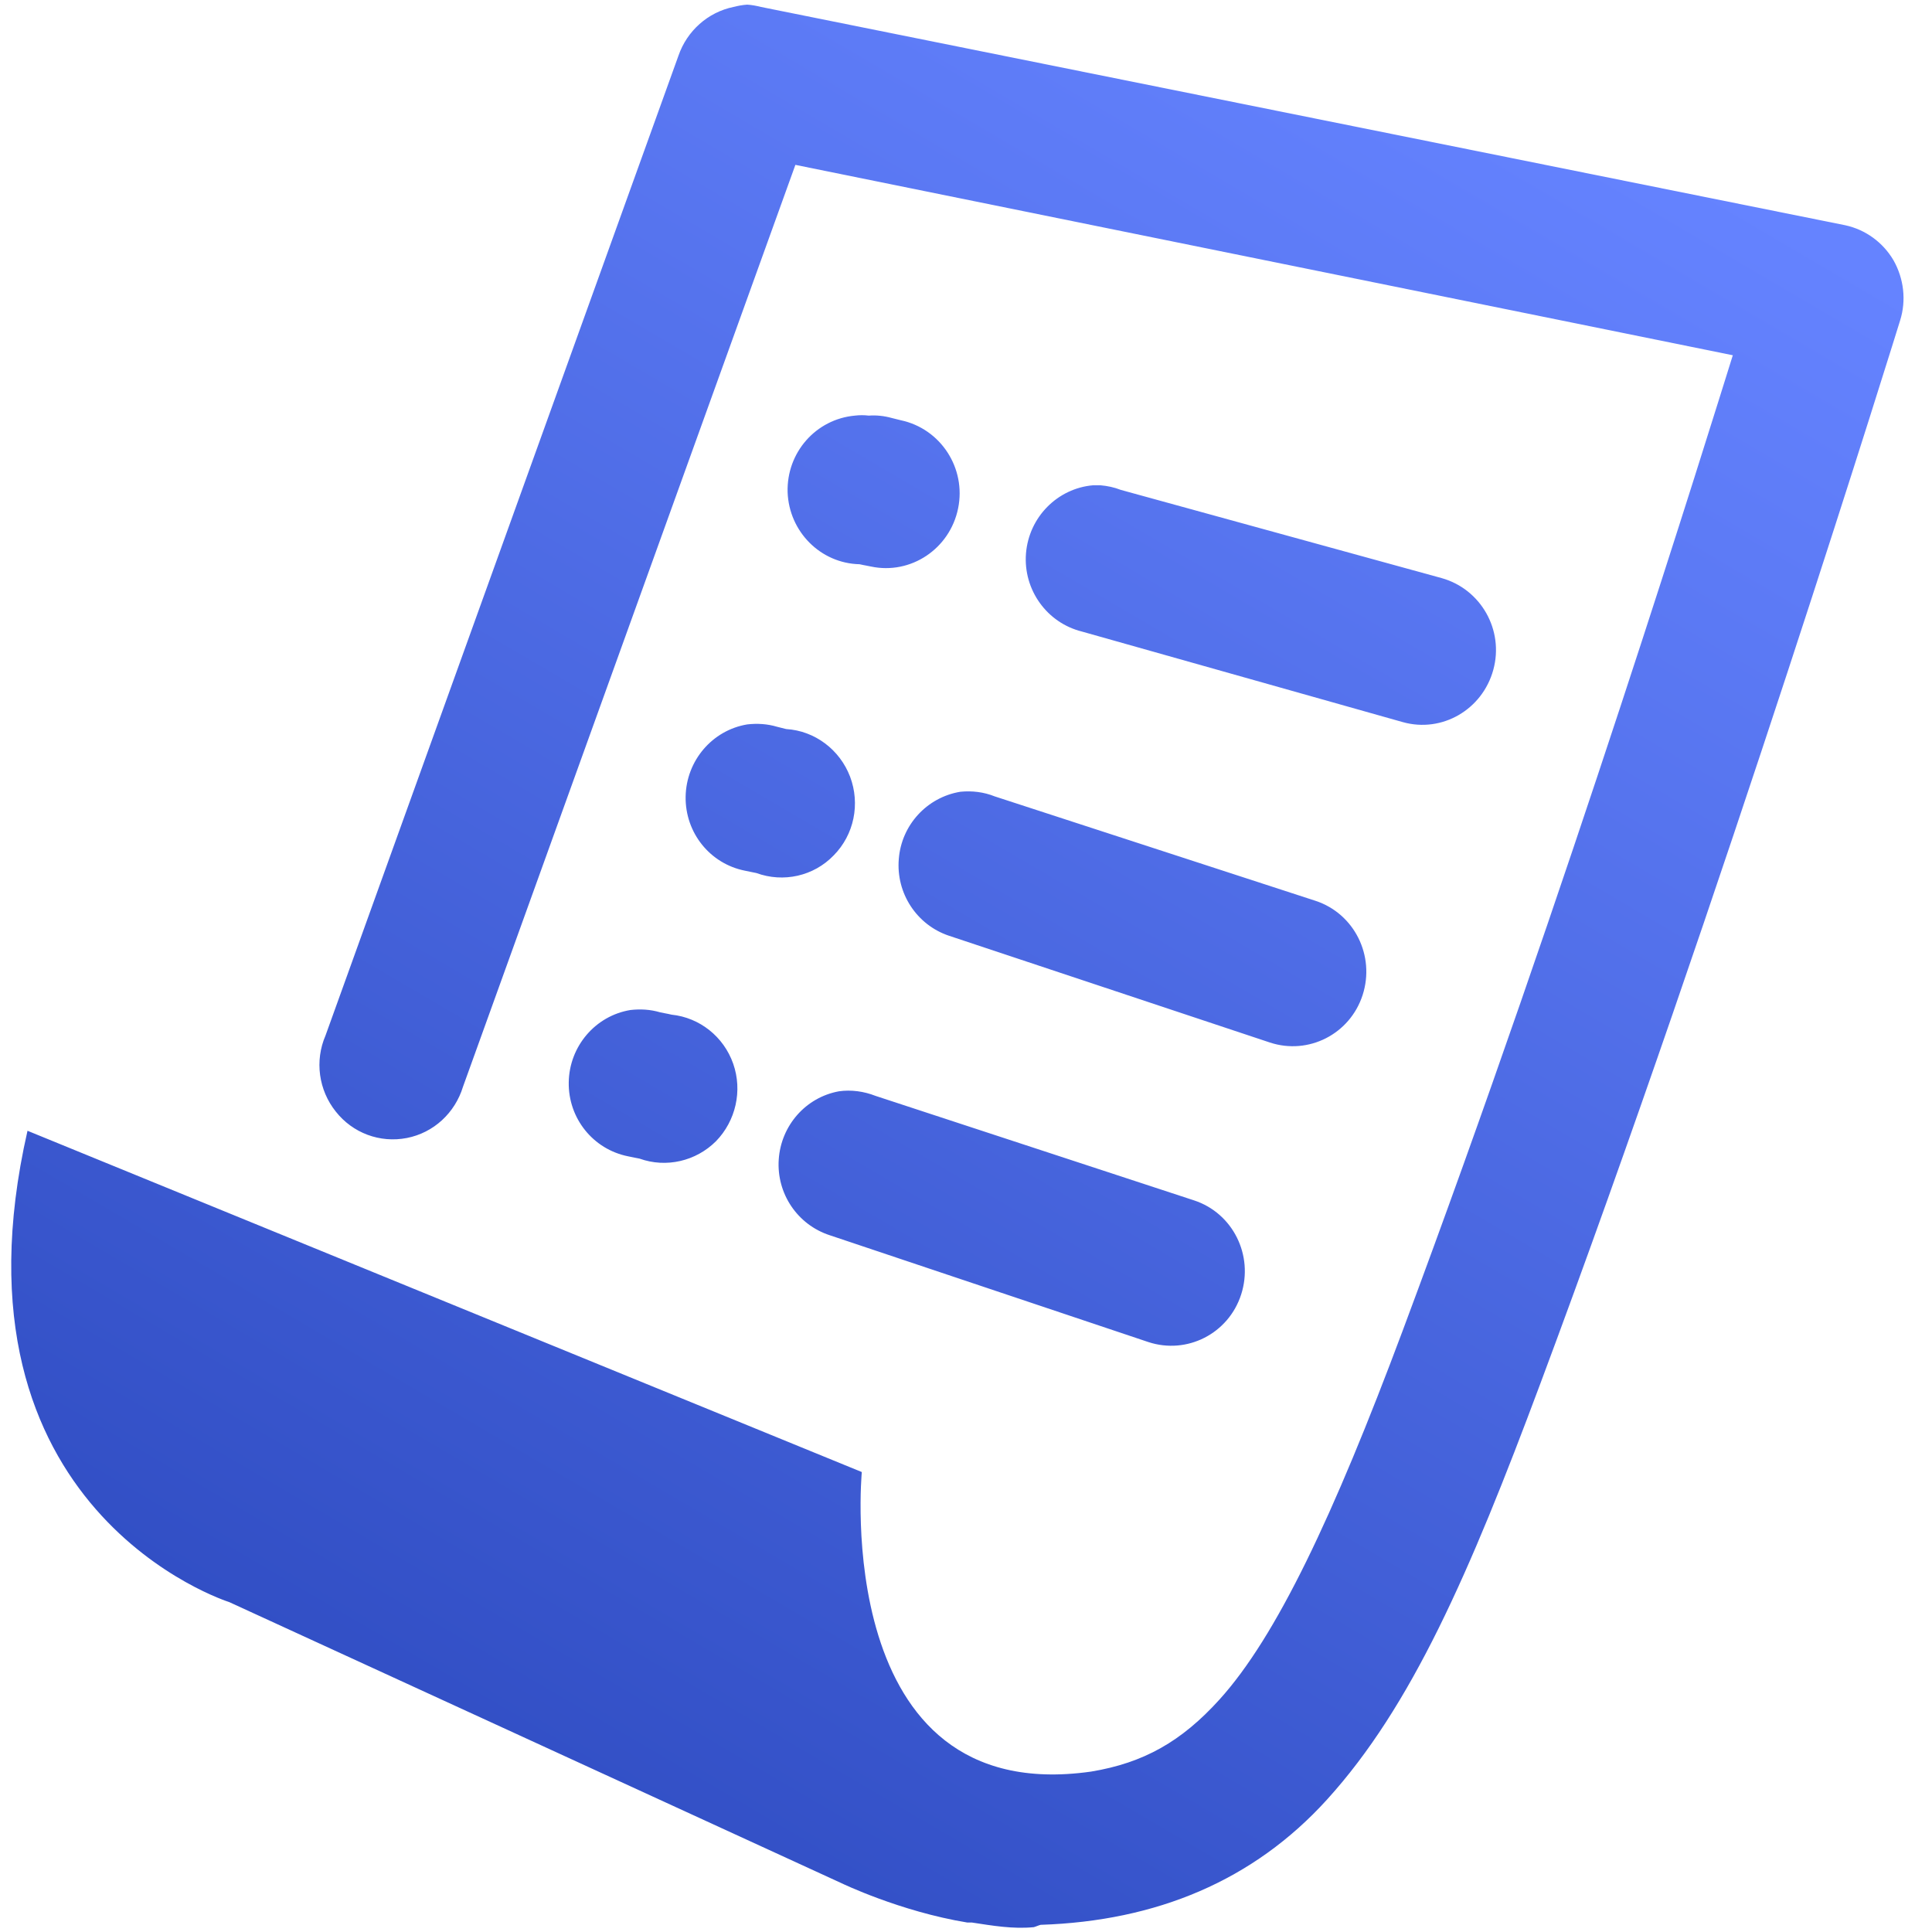<svg width="42" height="42" viewBox="0 0 42 42" fill="none" xmlns="http://www.w3.org/2000/svg">
<g clip-path="url(#clip0)">
<path fill-rule="evenodd" clip-rule="evenodd" d="M16.244 0.101C16.145 0.107 16.045 0.126 15.945 0.151C15.391 0.265 14.936 0.669 14.749 1.211L7.076 22.512C6.839 23.061 6.926 23.698 7.3 24.165C7.668 24.632 8.259 24.853 8.845 24.739C9.424 24.626 9.891 24.197 10.066 23.622L17.291 3.584L37.67 7.723C37.147 9.388 34.076 19.338 30.495 28.922C28.981 32.973 27.748 35.579 26.509 36.948C25.686 37.857 24.864 38.324 23.718 38.513C18.038 39.32 18.735 32.001 18.735 32.001L0.598 24.582C-1.289 32.859 4.983 34.828 4.983 34.828L18.287 40.936C18.287 40.936 19.564 41.554 21.028 41.794C21.059 41.794 21.096 41.794 21.127 41.794C21.582 41.863 22.018 41.939 22.473 41.895C22.522 41.882 22.572 41.857 22.622 41.844C25.138 41.762 27.25 40.885 28.851 39.118C30.682 37.099 31.94 34.222 33.484 30.083C37.408 19.584 41.307 6.966 41.307 6.966C41.444 6.53 41.388 6.057 41.164 5.66C40.934 5.268 40.554 4.991 40.111 4.896L16.543 0.151C16.443 0.126 16.344 0.107 16.244 0.101ZM18.586 9.035C17.739 9.111 17.097 9.836 17.122 10.701C17.154 11.559 17.839 12.247 18.686 12.266C18.792 12.291 18.885 12.303 18.935 12.316C19.801 12.499 20.648 11.931 20.828 11.054C21.009 10.177 20.448 9.319 19.583 9.136C19.477 9.111 19.433 9.098 19.383 9.086C19.221 9.041 19.053 9.023 18.885 9.035C18.785 9.023 18.686 9.023 18.586 9.035ZM23.768 10.549C22.989 10.613 22.367 11.243 22.304 12.032C22.242 12.821 22.759 13.54 23.519 13.729L30.495 15.698C31.348 15.938 32.226 15.427 32.463 14.562C32.7 13.698 32.195 12.808 31.342 12.568L24.366 10.65C24.223 10.594 24.073 10.562 23.918 10.549C23.868 10.549 23.818 10.549 23.768 10.549ZM16.244 15.748C15.484 15.874 14.918 16.537 14.905 17.319C14.893 18.102 15.434 18.777 16.194 18.928C16.3 18.953 16.394 18.966 16.443 18.979C17.029 19.193 17.689 19.048 18.125 18.594C18.567 18.146 18.704 17.477 18.48 16.884C18.256 16.297 17.714 15.887 17.091 15.849C16.985 15.824 16.942 15.812 16.892 15.799C16.68 15.736 16.462 15.723 16.244 15.748ZM20.878 17.212C20.149 17.332 19.595 17.938 19.539 18.676C19.477 19.42 19.931 20.108 20.629 20.342L27.605 22.663C28.446 22.941 29.349 22.48 29.623 21.629C29.897 20.777 29.442 19.862 28.601 19.584L21.625 17.313C21.389 17.218 21.134 17.187 20.878 17.212ZM13.703 21.957C12.943 22.083 12.376 22.745 12.364 23.528C12.351 24.31 12.893 24.985 13.653 25.137C13.759 25.162 13.852 25.175 13.902 25.187C14.482 25.395 15.129 25.244 15.565 24.809C15.995 24.367 16.145 23.711 15.939 23.124C15.733 22.537 15.21 22.121 14.6 22.058C14.494 22.032 14.4 22.02 14.351 22.007C14.139 21.944 13.921 21.932 13.703 21.957ZM18.237 23.724C17.515 23.856 16.979 24.468 16.929 25.206C16.879 25.951 17.34 26.626 18.038 26.853L24.964 29.175C25.805 29.452 26.708 28.992 26.982 28.14C27.256 27.288 26.801 26.373 25.96 26.096L19.035 23.824C18.779 23.724 18.505 23.686 18.237 23.724Z" fill="url(#paint0_linear)"/>
</g>
<defs>
<linearGradient id="paint0_linear" x1="6.764" y1="45.733" x2="32.821" y2="1.325" gradientUnits="userSpaceOnUse">
<stop stop-color="#2845BA"/>
<stop offset="1" stop-color="#6583FF"/>
</linearGradient>
<clipPath id="clip0">
<rect width="41.456" height="41.995" fill="white"/>
</clipPath>
</defs>
</svg>
